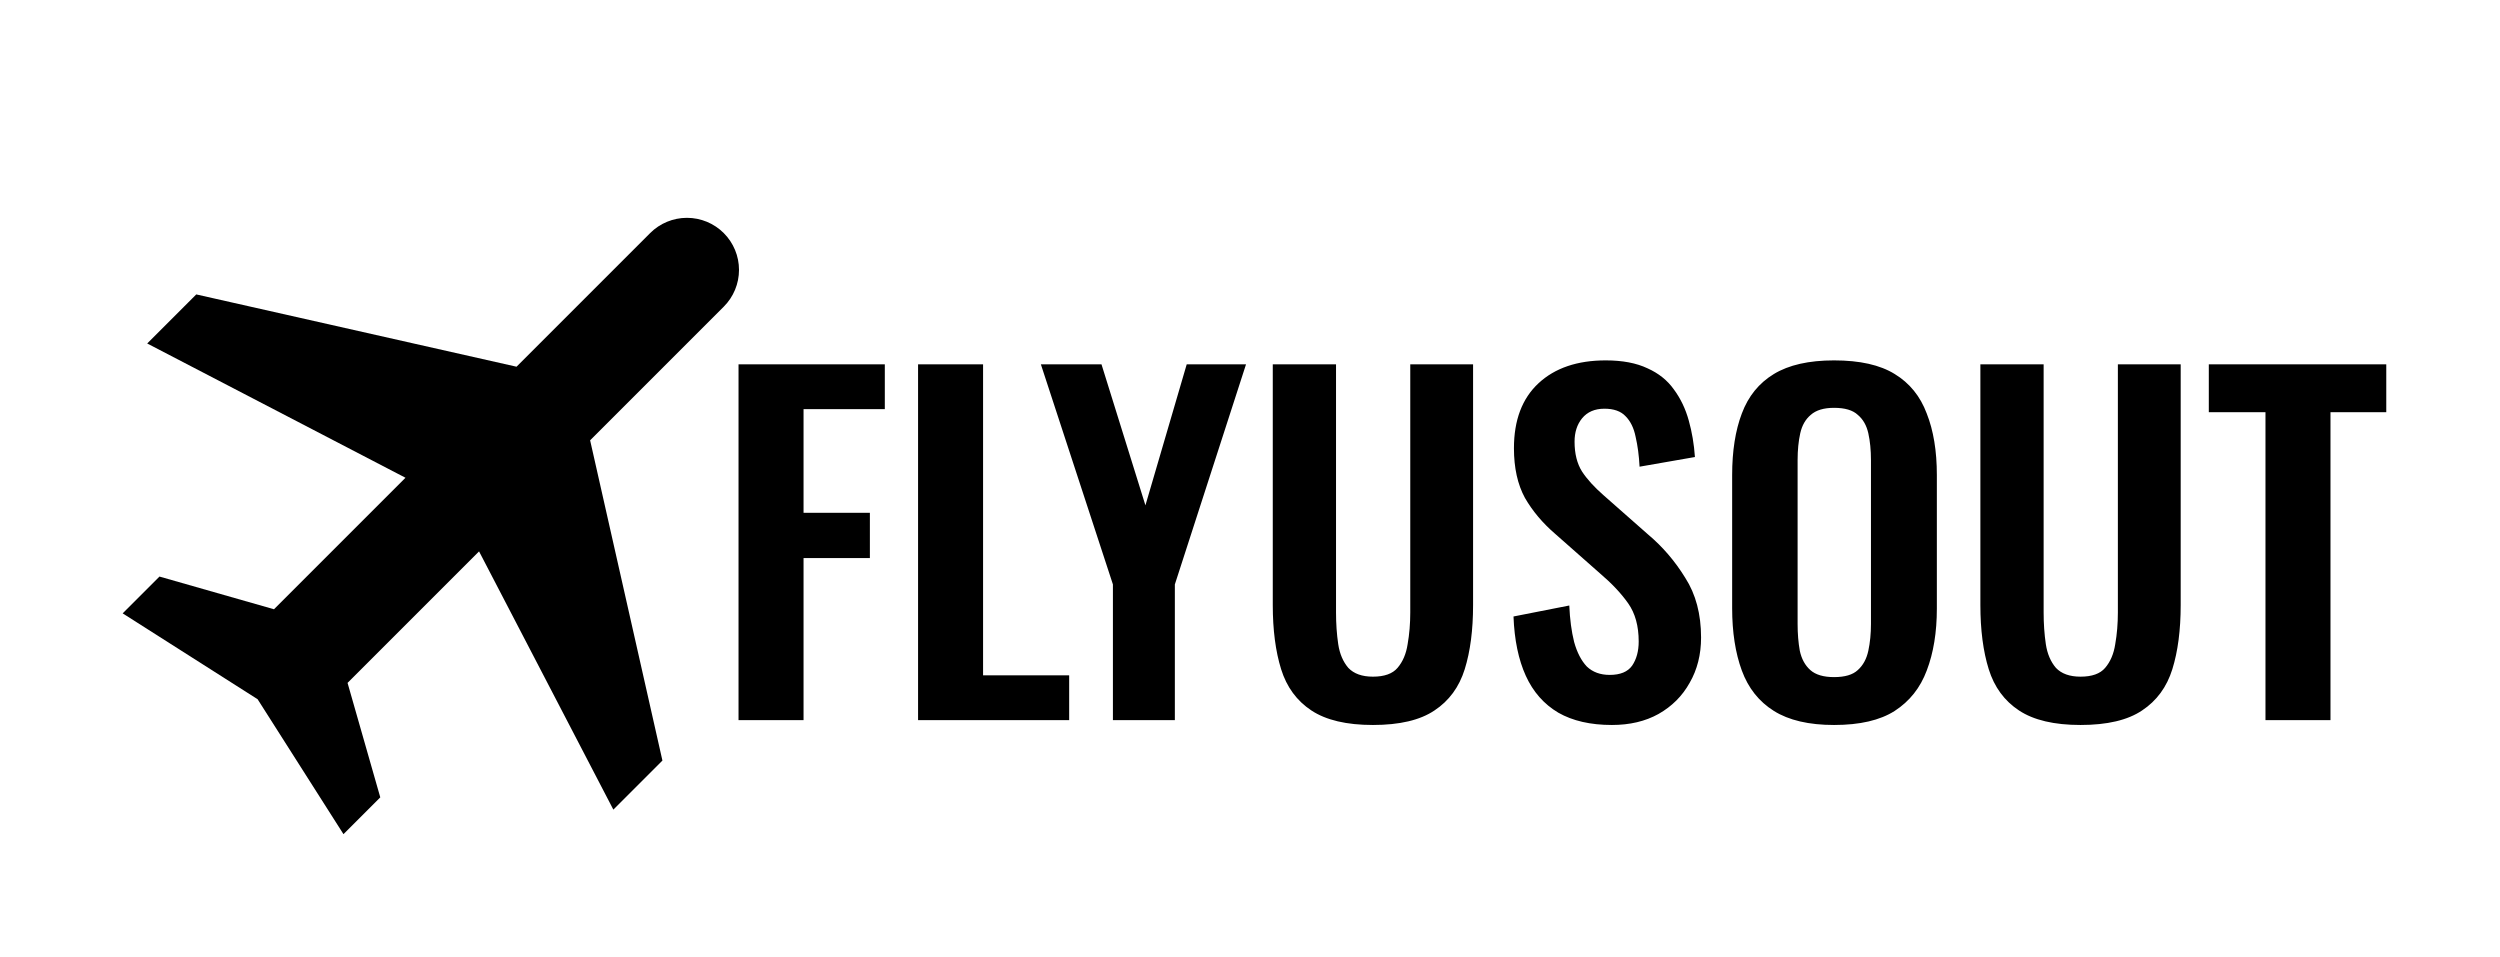 <svg xmlns="http://www.w3.org/2000/svg" width="695" height="266" viewBox="0 0 695 266" fill="none"><path d="M164.054 122.408L184.154 211.436L170.513 225.077L133.177 153.284L96.619 189.842L105.718 221.667L95.487 231.897L71.615 194.385L34.102 170.513L44.333 160.282L76.165 169.374L112.723 132.816L40.923 95.487L54.564 81.846L143.592 101.946L180.743 64.795C183.457 62.081 187.137 60.557 190.974 60.557C194.812 60.557 198.492 62.081 201.205 64.795C203.918 67.508 205.443 71.188 205.443 75.026C205.443 78.863 203.918 82.543 201.205 85.256L164.054 122.408Z" fill="black"></path><path d="M205.312 200.202V101.287H245.978V113.743H223.386V142.563H241.826V155.141H223.386V200.202H205.312ZM255.222 200.202V101.287H273.295V187.746H297.23V200.202H255.222ZM309.39 200.202V162.468L289.363 101.287H306.215L318.427 140.487L329.906 101.287H346.392L326.609 162.468V200.202H309.39ZM381.674 201.545C374.346 201.545 368.648 200.202 364.577 197.516C360.507 194.829 357.698 191.003 356.151 186.037C354.604 181.07 353.831 175.127 353.831 168.207V101.287H371.416V170.283C371.416 173.377 371.619 176.308 372.026 179.076C372.433 181.762 373.37 183.961 374.835 185.67C376.382 187.298 378.661 188.113 381.674 188.113C384.849 188.113 387.128 187.298 388.512 185.67C389.978 183.961 390.914 181.762 391.321 179.076C391.809 176.308 392.054 173.377 392.054 170.283V101.287H409.516V168.207C409.516 175.127 408.743 181.07 407.196 186.037C405.649 191.003 402.841 194.829 398.77 197.516C394.781 200.202 389.082 201.545 381.674 201.545ZM448.108 201.545C442.165 201.545 437.199 200.406 433.21 198.126C429.22 195.765 426.208 192.346 424.173 187.868C422.138 183.391 420.998 177.895 420.754 171.382L436.262 168.33C436.425 172.156 436.873 175.534 437.606 178.465C438.42 181.396 439.6 183.676 441.147 185.304C442.775 186.851 444.892 187.624 447.497 187.624C450.428 187.624 452.504 186.769 453.725 185.06C454.946 183.269 455.557 181.03 455.557 178.343C455.557 174.028 454.58 170.487 452.626 167.719C450.672 164.951 448.067 162.183 444.811 159.415L432.355 148.424C428.854 145.412 426.045 142.074 423.929 138.411C421.893 134.666 420.876 130.066 420.876 124.612C420.876 116.796 423.155 110.772 427.714 106.538C432.273 102.305 438.501 100.188 446.398 100.188C451.039 100.188 454.906 100.921 457.999 102.386C461.093 103.77 463.535 105.724 465.326 108.248C467.199 110.772 468.583 113.662 469.478 116.918C470.374 120.093 470.944 123.472 471.188 127.054L455.801 129.74C455.638 126.647 455.272 123.879 454.702 121.436C454.214 118.994 453.277 117.081 451.893 115.697C450.591 114.313 448.637 113.621 446.032 113.621C443.345 113.621 441.269 114.516 439.804 116.308C438.42 118.017 437.728 120.175 437.728 122.78C437.728 126.118 438.42 128.886 439.804 131.084C441.188 133.2 443.182 135.399 445.788 137.678L458.121 148.547C462.192 151.966 465.652 155.996 468.501 160.636C471.432 165.195 472.898 170.731 472.898 177.244C472.898 181.966 471.839 186.159 469.723 189.822C467.687 193.486 464.797 196.376 461.052 198.493C457.389 200.528 453.074 201.545 448.108 201.545ZM509.869 201.545C502.868 201.545 497.291 200.243 493.139 197.638C488.987 195.033 486.016 191.288 484.225 186.403C482.434 181.518 481.538 175.738 481.538 169.062V132.061C481.538 125.385 482.434 119.686 484.225 114.964C486.016 110.161 488.987 106.497 493.139 103.974C497.291 101.45 502.868 100.188 509.869 100.188C517.033 100.188 522.651 101.45 526.721 103.974C530.873 106.497 533.845 110.161 535.636 114.964C537.508 119.686 538.445 125.385 538.445 132.061V169.184C538.445 175.779 537.508 181.518 535.636 186.403C533.845 191.206 530.873 194.951 526.721 197.638C522.651 200.243 517.033 201.545 509.869 201.545ZM509.869 188.235C512.881 188.235 515.08 187.583 516.464 186.281C517.929 184.978 518.906 183.187 519.394 180.908C519.883 178.628 520.127 176.145 520.127 173.458V127.909C520.127 125.141 519.883 122.658 519.394 120.46C518.906 118.261 517.929 116.552 516.464 115.331C515.08 114.028 512.881 113.377 509.869 113.377C507.02 113.377 504.862 114.028 503.397 115.331C501.932 116.552 500.955 118.261 500.466 120.46C499.978 122.658 499.734 125.141 499.734 127.909V173.458C499.734 176.145 499.937 178.628 500.344 180.908C500.833 183.187 501.81 184.978 503.275 186.281C504.74 187.583 506.938 188.235 509.869 188.235ZM578.388 201.545C571.061 201.545 565.362 200.202 561.292 197.516C557.221 194.829 554.412 191.003 552.866 186.037C551.319 181.07 550.545 175.127 550.545 168.207V101.287H568.13V170.283C568.13 173.377 568.334 176.308 568.741 179.076C569.148 181.762 570.084 183.961 571.55 185.67C573.096 187.298 575.376 188.113 578.388 188.113C581.563 188.113 583.843 187.298 585.227 185.67C586.692 183.961 587.628 181.762 588.035 179.076C588.524 176.308 588.768 173.377 588.768 170.283V101.287H606.231V168.207C606.231 175.127 605.457 181.07 603.911 186.037C602.364 191.003 599.555 194.829 595.485 197.516C591.495 200.202 585.797 201.545 578.388 201.545ZM629.802 200.202V114.598H614.049V101.287H663.384V114.598H647.875V200.202H629.802Z" fill="black"></path></svg>